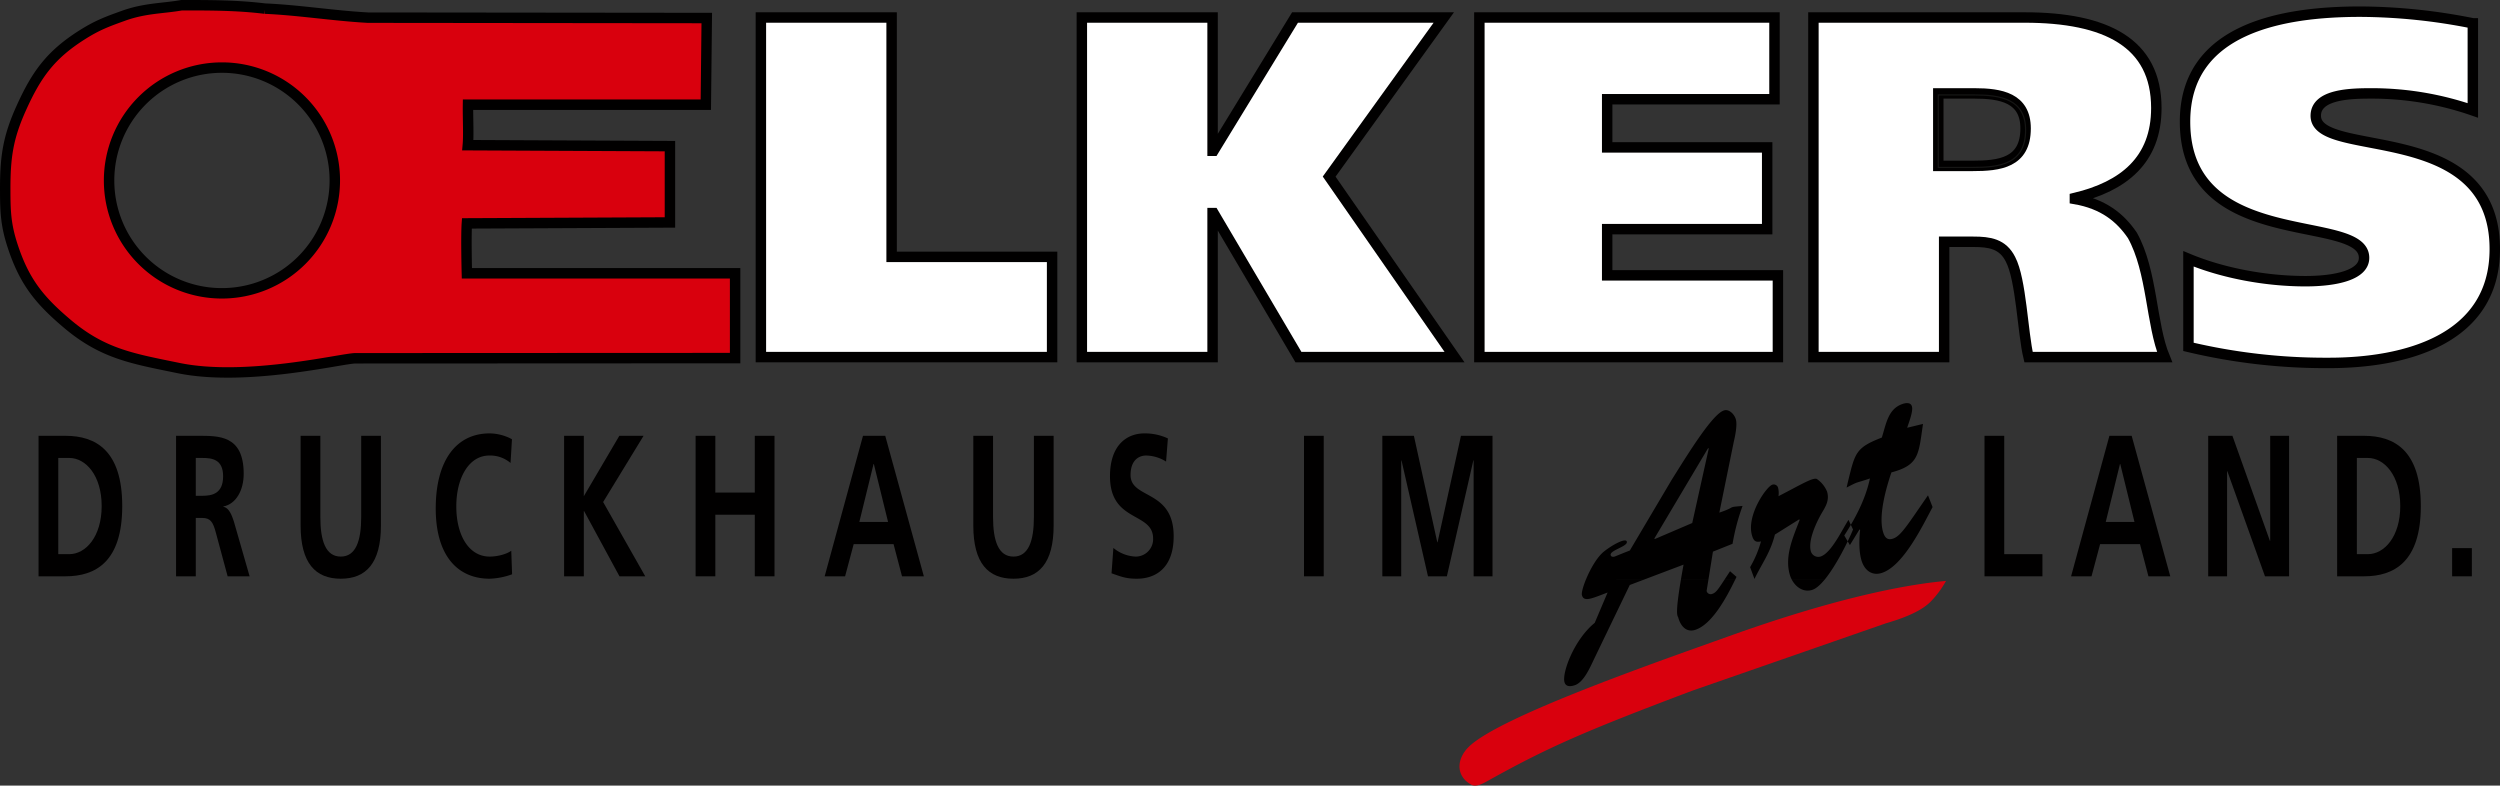 <svg id="Ebene_1" data-name="Ebene 1" xmlns="http://www.w3.org/2000/svg" viewBox="0 0 1197.633 376.344">
  <rect x="0" y="0" width="1197.633" height="376.344" fill="#333333" stroke="none"/>
  <defs>
    <style>
      .cls-1, .cls-2 {
        fill: #010000;
      }

      .cls-1, .cls-3, .cls-4 {
        fill-rule: evenodd;
      }

      .cls-3 {
        fill: #d9000d;
      }

      .cls-4 {
        fill: #fff;
      }

      .cls-5, .cls-6 {
        fill: none;
      }

      .cls-5 {
        stroke: #010000;
        stroke-miterlimit: 10;
        stroke-width: 5px;
      }

      .cls-6 {
        stroke: #161615;
        stroke-miterlimit: 3.864;
        stroke-width: 0.567px;
      }
    </style>
  </defs>
  <title>Oelkers Logo</title>
  <g>
    <path class="cls-1" d="M23.821,315.617H36.713c14.444,0,27.2-6.943,27.2-33.653s-12.757-33.653-27.2-33.653H23.821v67.306Zm9.45-56.7h5.265c7.9,0,15.524,8.39,15.524,23.046s-7.627,23.046-15.524,23.046H33.271V258.918Z" transform="translate(-5.356 -39.535)"/>
    <path class="cls-1" d="M99.15,258.918h3.1c4.724,0,9.989.675,9.989,8.775,0,8.389-5.332,9.353-9.989,9.353h-3.1V258.918Zm-9.45,56.7h9.45V287.654h3.037c3.982,0,5.2,1.929,6.547,6.943l5.67,21.021h10.529l-7.56-26.324c-.945-2.99-2.43-6.654-4.995-6.943v-.193c6.007-1.157,9.719-7.714,9.719-15.621,0-18.707-12.081-18.225-22.206-18.225H89.7v67.306Z" transform="translate(-5.356 -39.535)"/>
    <path class="cls-2" d="M149.368,291.317c0,18.032,7.155,25.457,19.236,25.457s19.236-7.425,19.236-25.457V248.311h-9.449v38.86c0,11.475-2.566,19-9.787,19s-9.787-7.522-9.787-19v-38.86h-9.45v43.006Z" transform="translate(-5.356 -39.535)"/>
    <path class="cls-2" d="M250.277,303.371c-2.228,1.639-6.615,2.8-10.327,2.8-10.057,0-16-10.318-16-24.011,0-13.789,6.074-24.4,15.793-24.4a15.005,15.005,0,0,1,10.192,3.568l.675-11.378a23.026,23.026,0,0,0-10.665-2.8c-16,0-25.851,12.921-25.851,35.968,0,22.757,10.6,33.653,25.851,33.653a34.562,34.562,0,0,0,10.732-2.122l-.4-11.282Z" transform="translate(-5.356 -39.535)"/>
    <polygon class="cls-2" points="270.233 276.083 279.683 276.083 279.683 244.84 279.818 244.84 296.759 276.083 309.111 276.083 288.93 240.501 308.301 208.777 296.692 208.777 279.683 237.705 279.683 208.777 270.233 208.777 270.233 276.083 270.233 276.083"/>
    <polygon class="cls-2" points="333.23 276.083 342.68 276.083 342.68 246.576 361.579 246.576 361.579 276.083 371.028 276.083 371.028 208.777 361.579 208.777 361.579 235.969 342.68 235.969 342.68 208.777 333.23 208.777 333.23 276.083 333.23 276.083"/>
    <path class="cls-1" d="M430.789,289.582H417.019l6.818-27.771h.135l6.817,27.771Zm-30.373,26.035H410.2l4.117-15.428h19.1l4.05,15.428h10.462l-18.494-67.306H418.774l-18.359,67.306Z" transform="translate(-5.356 -39.535)"/>
    <path class="cls-2" d="M471.627,291.317c0,18.032,7.154,25.457,19.236,25.457S510.1,309.35,510.1,291.317V248.311h-9.45v38.86c0,11.475-2.565,19-9.786,19s-9.787-7.522-9.787-19v-38.86h-9.449v43.006Z" transform="translate(-5.356 -39.535)"/>
    <path class="cls-2" d="M564.841,249.565a25.914,25.914,0,0,0-11.272-2.411c-8.3,0-16.469,5.5-16.469,20.539,0,22.275,20.654,16.971,20.654,29.8a8.34,8.34,0,0,1-8.37,8.679,17.852,17.852,0,0,1-10.664-4.147l-.878,12.15c4.658,1.639,6.952,2.6,12.082,2.6,9.517,0,17.684-5.593,17.684-20.346,0-22.564-20.653-17.646-20.653-29.313,0-7.329,4.185-9.354,7.424-9.354a18.384,18.384,0,0,1,9.584,2.893l.878-11.089Z" transform="translate(-5.356 -39.535)"/>
    <polygon class="cls-2" points="624.686 276.083 634.135 276.083 634.135 208.777 624.686 208.777 624.686 276.083 624.686 276.083"/>
    <polygon class="cls-2" points="662.212 276.083 671.257 276.083 671.257 220.734 671.392 220.541 684.081 276.083 693.126 276.083 705.814 220.541 705.949 220.541 705.949 276.083 714.994 276.083 714.994 208.777 699.875 208.777 688.671 259.787 688.536 259.787 677.331 208.777 662.212 208.777 662.212 276.083 662.212 276.083"/>
    <polygon class="cls-2" points="950.686 276.083 978.428 276.083 978.428 265.476 960.136 265.476 960.136 208.777 950.686 208.777 950.686 276.083 950.686 276.083"/>
    <path class="cls-1" d="M1027.889,289.582h-13.77l6.818-27.771h.134l6.818,27.771Zm-30.373,26.035h9.787l4.117-15.428h19.1l4.05,15.428h10.462l-18.494-67.306h-10.664l-18.359,67.306Z" transform="translate(-5.356 -39.535)"/>
    <polygon class="cls-2" points="1057.843 276.083 1066.888 276.083 1066.888 225.748 1067.023 225.748 1085.044 276.083 1096.586 276.083 1096.586 208.777 1087.541 208.777 1087.541 259.112 1087.407 259.112 1069.452 208.777 1057.843 208.777 1057.843 276.083 1057.843 276.083"/>
    <path class="cls-1" d="M1124.968,315.617h12.892c14.444,0,27.2-6.943,27.2-33.653s-12.757-33.653-27.2-33.653h-12.892v67.306Zm9.45-56.7h5.264c7.9,0,15.524,8.39,15.524,23.046s-7.627,23.046-15.524,23.046h-5.264V258.918Z" transform="translate(-5.356 -39.535)"/>
    <polygon class="cls-2" points="1174.699 276.083 1184.148 276.083 1184.148 262.583 1174.699 262.583 1174.699 276.083 1174.699 276.083"/>
    <path class="cls-1" d="M765.017,317.357c-1.365,3.4-2.112,6.285-1.833,7.3.949,3.441,4.741,1.574,12.3-1.28l-6.171,14.54c-10.012,8.173-15.7,24-14.495,28.362.693,2.515,3.189,2.1,4.979,1.5,4.3-1.457,7.3-8.553,9.287-12.7l17.02-35.3,6.382-2.415Zm45.563,0c-2.936,17.532-1.517,17.049-1.257,17.992,1.168,4.236,3.978,7.333,8.276,5.876,8.008-2.716,14.867-15.511,18.953-23.911l-5.156.044c-3.1,4.746-4.028,6.084-5.751,6.668a1.994,1.994,0,0,1-2.732-1.39l.849-5.278Zm53.216,0c2.006,3.651,5.756,6.1,9.829,4.724,1.768-.6,3.73-2.35,5.718-4.739l-15.546.015Z" transform="translate(-5.356 -39.535)"/>
    <path class="cls-1" d="M792.493,317.357l19.376-7.332c-.5,2.735-.928,5.162-1.289,7.317l13.182.015,2.182-13.553,9.4-3.767a102.22,102.22,0,0,1,4.791-18.125c-8.028.695-2.293.2-11.125,3.194l6.88-33.742c.656-2.828,1.8-8.138,1.036-10.919-.656-2.381-3.238-5.125-5.746-4.275-5.369,1.821-16.057,18.907-25.109,33.413l-19.945,33.684c-.478.161-5.3,2.086-7.169,2.866-.6.2-1.744.3-2-.625-.657-2.383,8.382-4.146,7.726-6.527-.511-1.854-6.663,1.389-10.843,4.689-3.409,2.626-6.8,8.71-8.825,13.717l27.476-.03Zm44.06,0c.238-.532.466-1.006.685-1.461l-3.1-2.713c-1.077,1.628-1.977,3.008-2.743,4.18l5.156-.006Zm42.79,0c5.66-6.821,11.529-18.808,13.725-24.159l-2.186-4.614c-3.026,4.646-8.173,15.8-13.3,17.54a3.728,3.728,0,0,1-4.72-2.452c-1.46-5.3,2.6-13.764,5.147-18.246,2.052-3.448,3.772-6.2,2.641-10.3a13.562,13.562,0,0,0-4.8-6.046c-1.63-1.183-7.757,2.631-18.5,8.156a10.435,10.435,0,0,0-.186-3.99,2.173,2.173,0,0,0-2.768-1.521c-2.865.971-12.408,14.63-9.781,24.159.766,2.781,1.776,3.6,4.352,3.012a51.272,51.272,0,0,1-5.21,12.332l2.083,5.663c3.563-7.432,7.623-12.572,9.793-21.271l11.573-7.253.311.184c-3.023,7.974-7.293,17.092-4.812,26.094a12.624,12.624,0,0,0,1.093,2.7l15.547.015Zm-63.313-27.27-17.857,7.647-.312-.183,25.768-43.332.312.184-7.911,35.684ZM919,244.456c.684-2.257,2.94-7.8,2.283-10.183-.583-2.116-2.96-1.745-4.511-1.219-6.921,2.347-7.832,9.459-9.917,16.1-12.621,4.862-12.837,7.395-16.227,21.136l-.655,2.828c6.033-3.2,3.911-1.9,11.189-4.373-2.115,9.837-6.819,18.813-12.3,27.33l2.7,4.584,4.588-7.49.311.183c-.491,4.366-.657,9.921.548,14.29,1.459,5.292,5.307,7.9,9.961,6.317,10.144-3.44,19.129-21.973,24.2-31.509l-2.2-5.621c-9.712,14-12.912,19.431-16.733,20.727-2.744.93-4.054-.507-4.857-3.418-2.189-7.941,1.622-21.1,4.074-28.3,13.382-3.524,12.986-8.746,15.129-23.223L919,244.456Z" transform="translate(-5.356 -39.535)"/>
    <path class="cls-3" d="M908.787,338.141c7.356-2.17,16.279-5.287,21.32-10.251a46.243,46.243,0,0,0,7.482-10.056c-20.323,1.809-54.185,8.589-104.284,26.587-37.09,13.243-109.9,38.681-124.349,52.911-6.049,5.957-6.15,14.115,1.278,18.145,2.147,1.165,5.31-.457,7.409-1.625,29.379-16.4,46.723-23.929,98.337-43.414l92.807-32.3Z" transform="translate(-5.356 -39.535)"/>
    <g>
      <path class="cls-4" d="M1189.974,50.719a279.089,279.089,0,0,0-53.981-5.594c-37.154,0-83.889,7.923-83.889,52.672,0,63.16,85.762,43.352,85.762,65.258,0,8.158-13.321,11.188-28.044,11.188-18.695,0-39.257-3.73-56.081-10.722v42.185a284.011,284.011,0,0,0,67.3,7.689c36.22,0,79.45-10.95,79.45-54.532,0-62.7-85.758-42.655-85.758-63.861,0-10.487,17.058-10.722,26.871-10.722a147.891,147.891,0,0,1,48.372,8.158V50.719Z" transform="translate(-5.356 -39.535)"/>
      <path class="cls-5" d="M1189.974,50.719a279.089,279.089,0,0,0-53.981-5.594c-37.154,0-83.889,7.923-83.889,52.672,0,63.16,85.762,43.352,85.762,65.258,0,8.158-13.321,11.188-28.044,11.188-18.695,0-39.257-3.73-56.081-10.722v42.185a284.011,284.011,0,0,0,67.3,7.689c36.22,0,79.45-10.95,79.45-54.532,0-62.7-85.758-42.655-85.758-63.861,0-10.487,17.058-10.722,26.871-10.722a147.891,147.891,0,0,1,48.372,8.158V50.719Z" transform="translate(-5.356 -39.535)"/>
    </g>
    <g>
      <polygon class="cls-4" points="364.504 171.066 504.01 171.066 504.01 123.055 427.131 123.055 427.131 8.385 364.504 8.385 364.504 171.066 364.504 171.066"/>
      <polygon class="cls-5" points="364.504 171.066 504.01 171.066 504.01 123.055 427.131 123.055 427.131 8.385 364.504 8.385 364.504 171.066 364.504 171.066"/>
    </g>
    <g>
      <polygon class="cls-4" points="580.889 8.385 518.262 8.385 518.262 171.066 580.889 171.066 580.889 102.079 581.356 102.079 622.015 171.066 696.794 171.066 636.737 84.601 691.652 8.385 620.382 8.385 581.356 72.246 580.889 72.246 580.889 8.385 580.889 8.385"/>
      <polygon class="cls-5" points="580.889 8.385 518.262 8.385 518.262 171.066 580.889 171.066 580.889 102.079 581.356 102.079 622.015 171.066 696.794 171.066 636.737 84.601 691.652 8.385 620.382 8.385 581.356 72.246 580.889 72.246 580.889 8.385 580.889 8.385"/>
    </g>
    <g>
      <polygon class="cls-4" points="708.696 171.066 851.711 171.066 851.711 131.91 769.922 131.91 769.922 109.772 846.569 109.772 846.569 70.614 769.922 70.614 769.922 47.54 850.074 47.54 850.074 8.385 708.696 8.385 708.696 171.066 708.696 171.066"/>
      <polygon class="cls-5" points="708.696 171.066 851.711 171.066 851.711 131.91 769.922 131.91 769.922 109.772 846.569 109.772 846.569 70.614 769.922 70.614 769.922 47.54 850.074 47.54 850.074 8.385 708.696 8.385 708.696 171.066 708.696 171.066"/>
    </g>
    <g>
      <path class="cls-4" d="M874.078,210.6h62.628V155.363h14.02c7.712,0,14.02.936,17.76,8.393,5.142,9.787,5.84,35.193,8.647,46.844h65.194c-6.542-15.847-5.84-41.019-15.421-58.267-5.841-8.62-14.021-15.146-27.574-17.479v-.466c23.366-5.594,39.022-18.18,39.022-43.117,0-31.231-24.068-43.351-63.09-43.351H874.078V210.6ZM933.9,84.279h17.29c12.618,0,24.538,2.1,24.538,16.782,0,16.548-12.619,17.946-25.473,17.946H933.9V84.279Z" transform="translate(-5.356 -39.535)"/>
      <path class="cls-5" d="M874.078,210.6h62.628V155.363h14.02c7.712,0,14.02.936,17.76,8.393,5.142,9.787,5.84,35.193,8.647,46.844h65.194c-6.542-15.847-5.84-41.019-15.421-58.267-5.841-8.62-14.021-15.146-27.574-17.479v-.466c23.366-5.594,39.022-18.18,39.022-43.117,0-31.231-24.068-43.351-63.09-43.351H874.078V210.6ZM933.9,84.279h17.29c12.618,0,24.538,2.1,24.538,16.782,0,16.548-12.619,17.946-25.473,17.946H933.9V84.279Z" transform="translate(-5.356 -39.535)"/>
    </g>
    <path class="cls-6" d="M933.9,85.015h17.29c12.618,0,24.538,2.1,24.538,16.782,0,16.548-12.619,17.946-25.473,17.946H933.9V85.015Z" transform="translate(-5.356 -39.535)"/>
    <g>
      <path class="cls-3" d="M57.614,126.124a54.068,54.068,0,1,1,54.067,53.926,54,54,0,0,1-54.067-53.926Zm74.575-82.464c16.469.722,32.938,3.429,49.407,4.332l162.339.181-.453,41.516H229.557c-.091,6.769.362,14.441-.091,19.4l96.825.451V146.1l-97.277.451c-.452,6.318,0,23.917,0,23.917h128.5v40.614l-181.885.09c-6.344,0-52.293,11.353-84.7,4.693-21.87-4.495-36.135-6.733-53.208-21.119-13.573-11.437-20.685-20.327-26.242-37.184-3.379-10.252-3.611-16.644-3.62-27.438-.012-15.352,1.307-24.624,7.6-38.627,7.306-16.255,14.091-25.652,29.138-35.2,7.223-4.583,11.855-6.318,19.908-9.206,10.4-3.73,18.641-3.429,27.871-5.054,13.573,0,26.6,0,39.816,1.625Z" transform="translate(-5.356 -39.535)"/>
      <path class="cls-5" d="M57.614,126.124a54.068,54.068,0,1,1,54.067,53.926,54,54,0,0,1-54.067-53.926Zm74.575-82.464c16.469.722,32.938,3.429,49.407,4.332l162.339.181-.453,41.516H229.557c-.091,6.769.362,14.441-.091,19.4l96.825.451V146.1l-97.277.451c-.452,6.318,0,23.917,0,23.917h128.5v40.614l-181.885.09c-6.344,0-52.293,11.353-84.7,4.693-21.87-4.495-36.135-6.733-53.208-21.119-13.573-11.437-20.685-20.327-26.242-37.184-3.379-10.252-3.611-16.644-3.62-27.438-.012-15.352,1.307-24.624,7.6-38.627,7.306-16.255,14.091-25.652,29.138-35.2,7.223-4.583,11.855-6.318,19.908-9.206,10.4-3.73,18.641-3.429,27.871-5.054,13.573,0,26.6,0,39.816,1.625Z" transform="translate(-5.356 -39.535)"/>
    </g>
  </g>
</svg>
